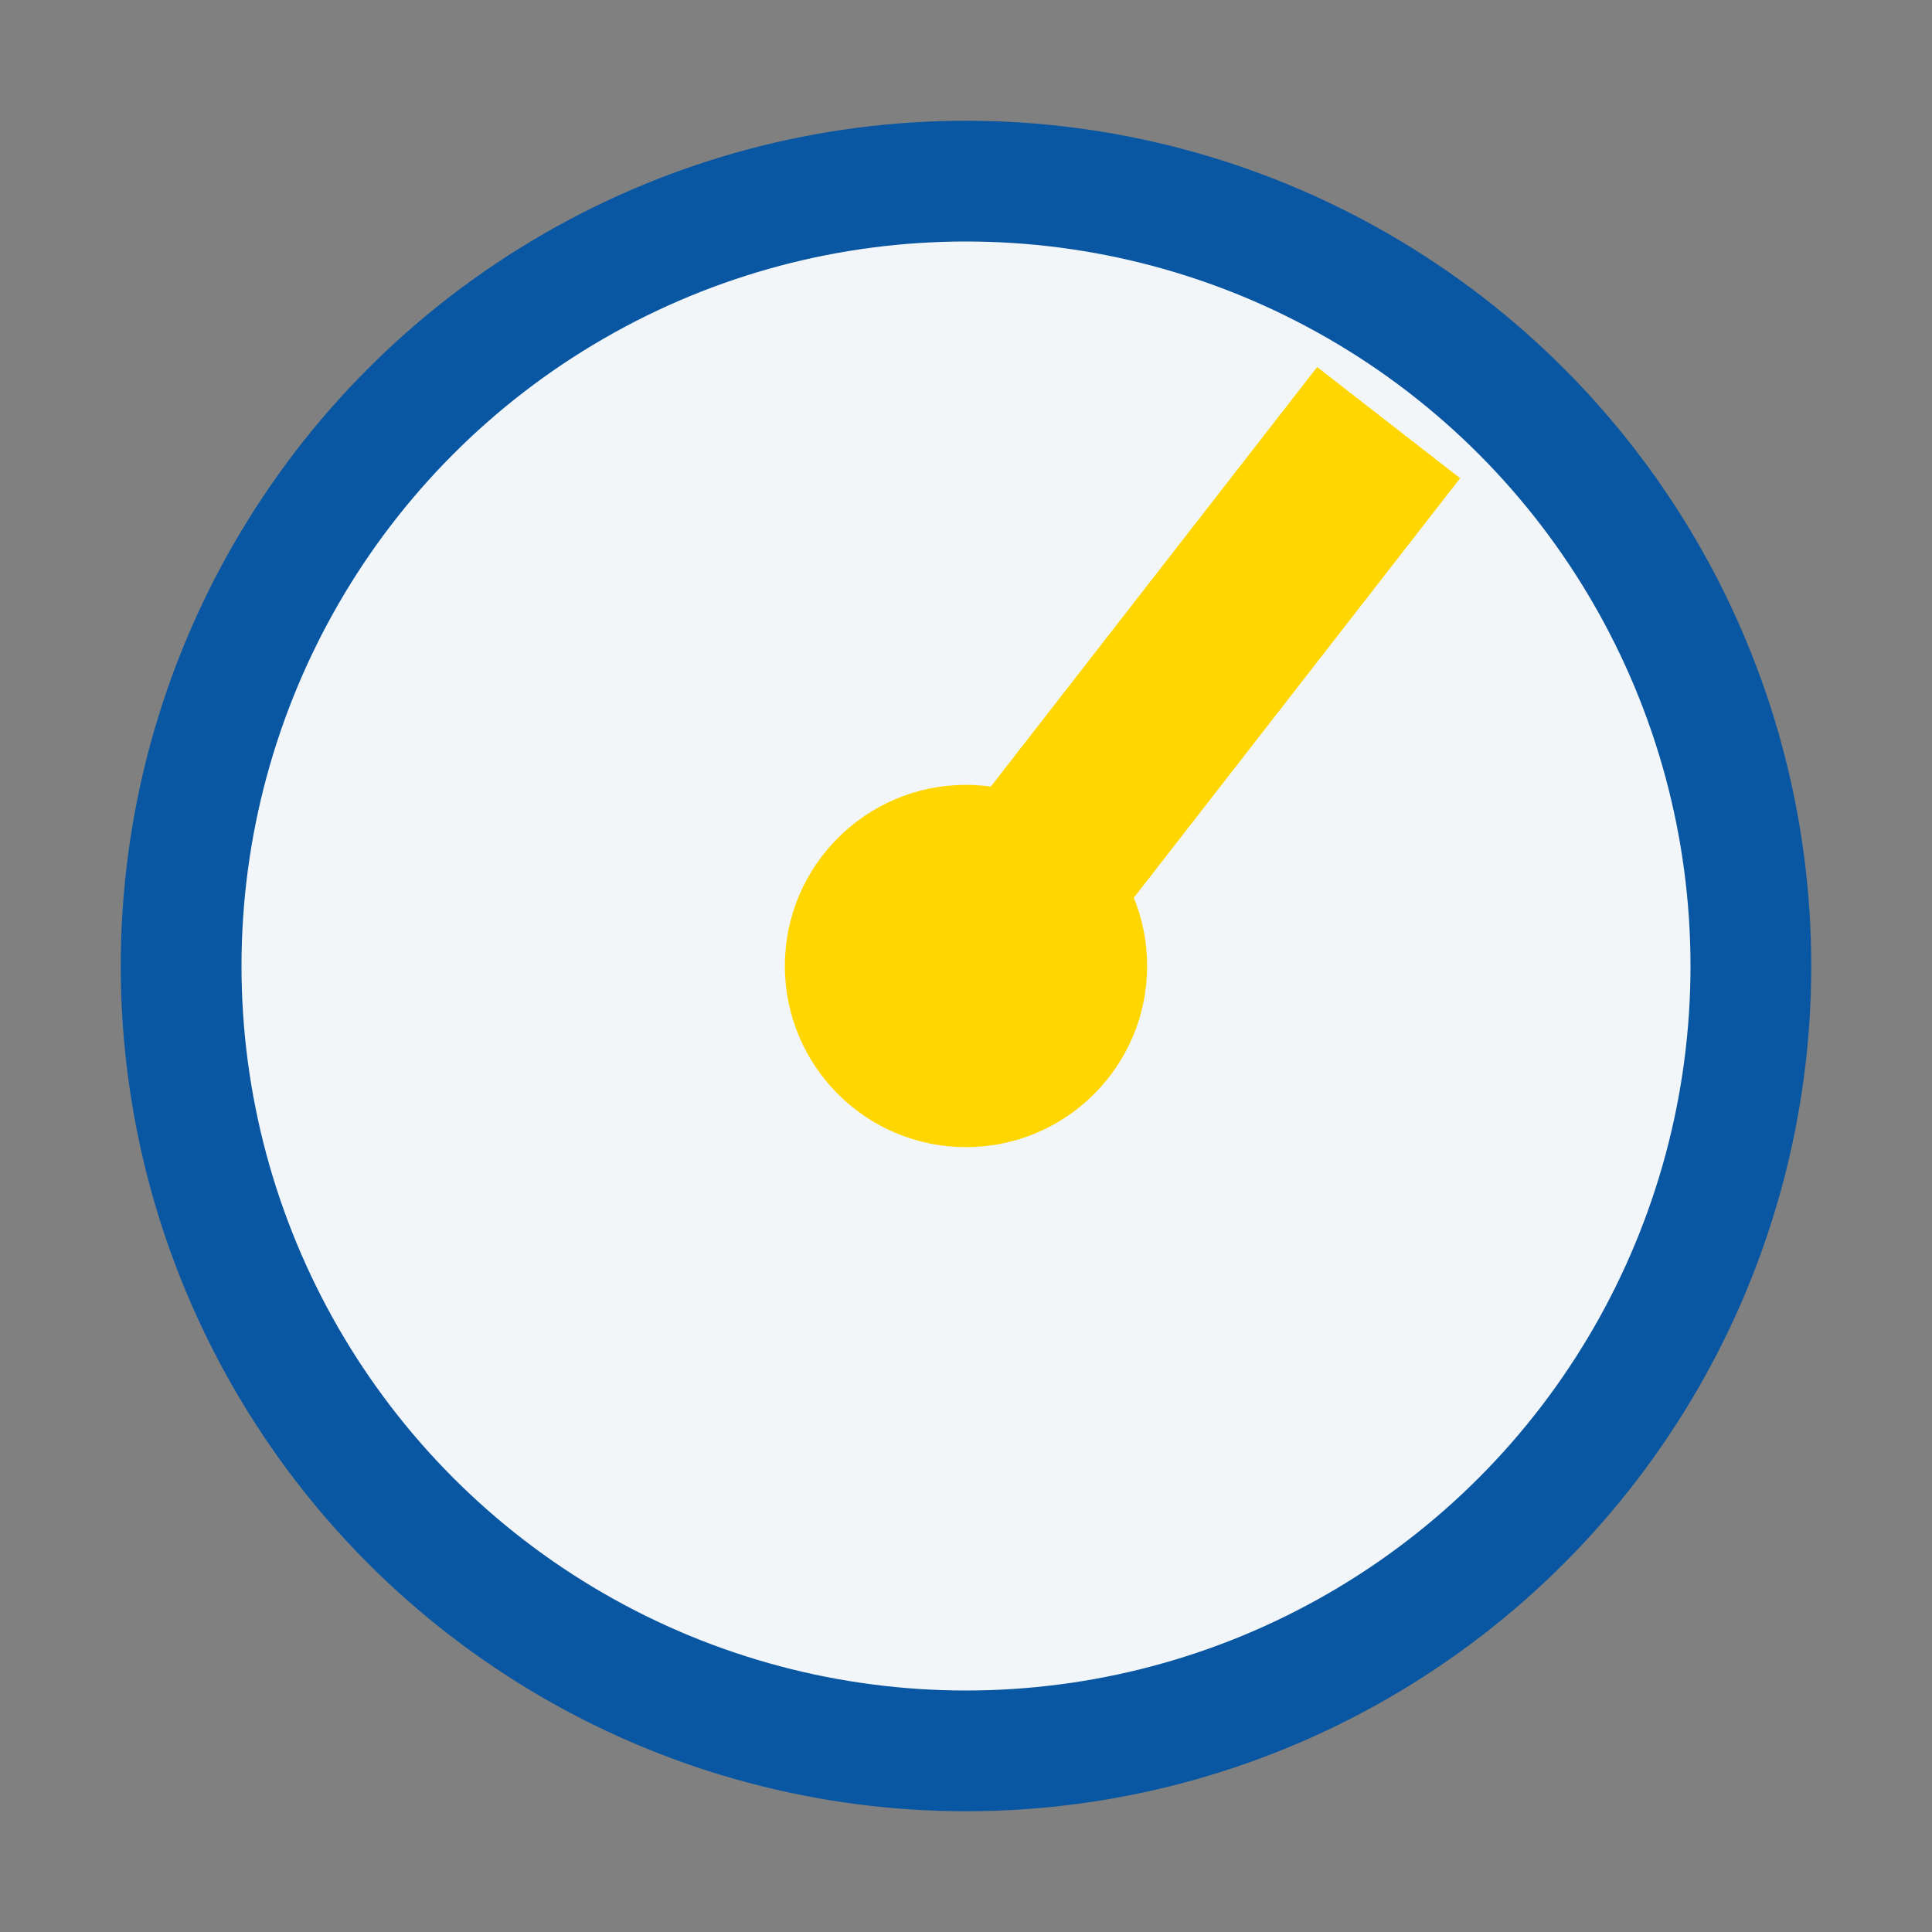<?xml version="1.0" encoding="UTF-8"?>
<svg xmlns="http://www.w3.org/2000/svg" width="32" height="32" viewBox="0 0 32 32"><rect x="0" y="0" width="32" height="32" fill="#808080" stroke="none"/><circle cx="16" cy="16" r="13" fill="#F3F6F9" stroke="#0957A2" stroke-width="2"/><path d="M16 16l7-9" stroke="#FFD600" stroke-width="3"/><circle cx="16" cy="16" r="3" fill="#FFD600"/></svg>